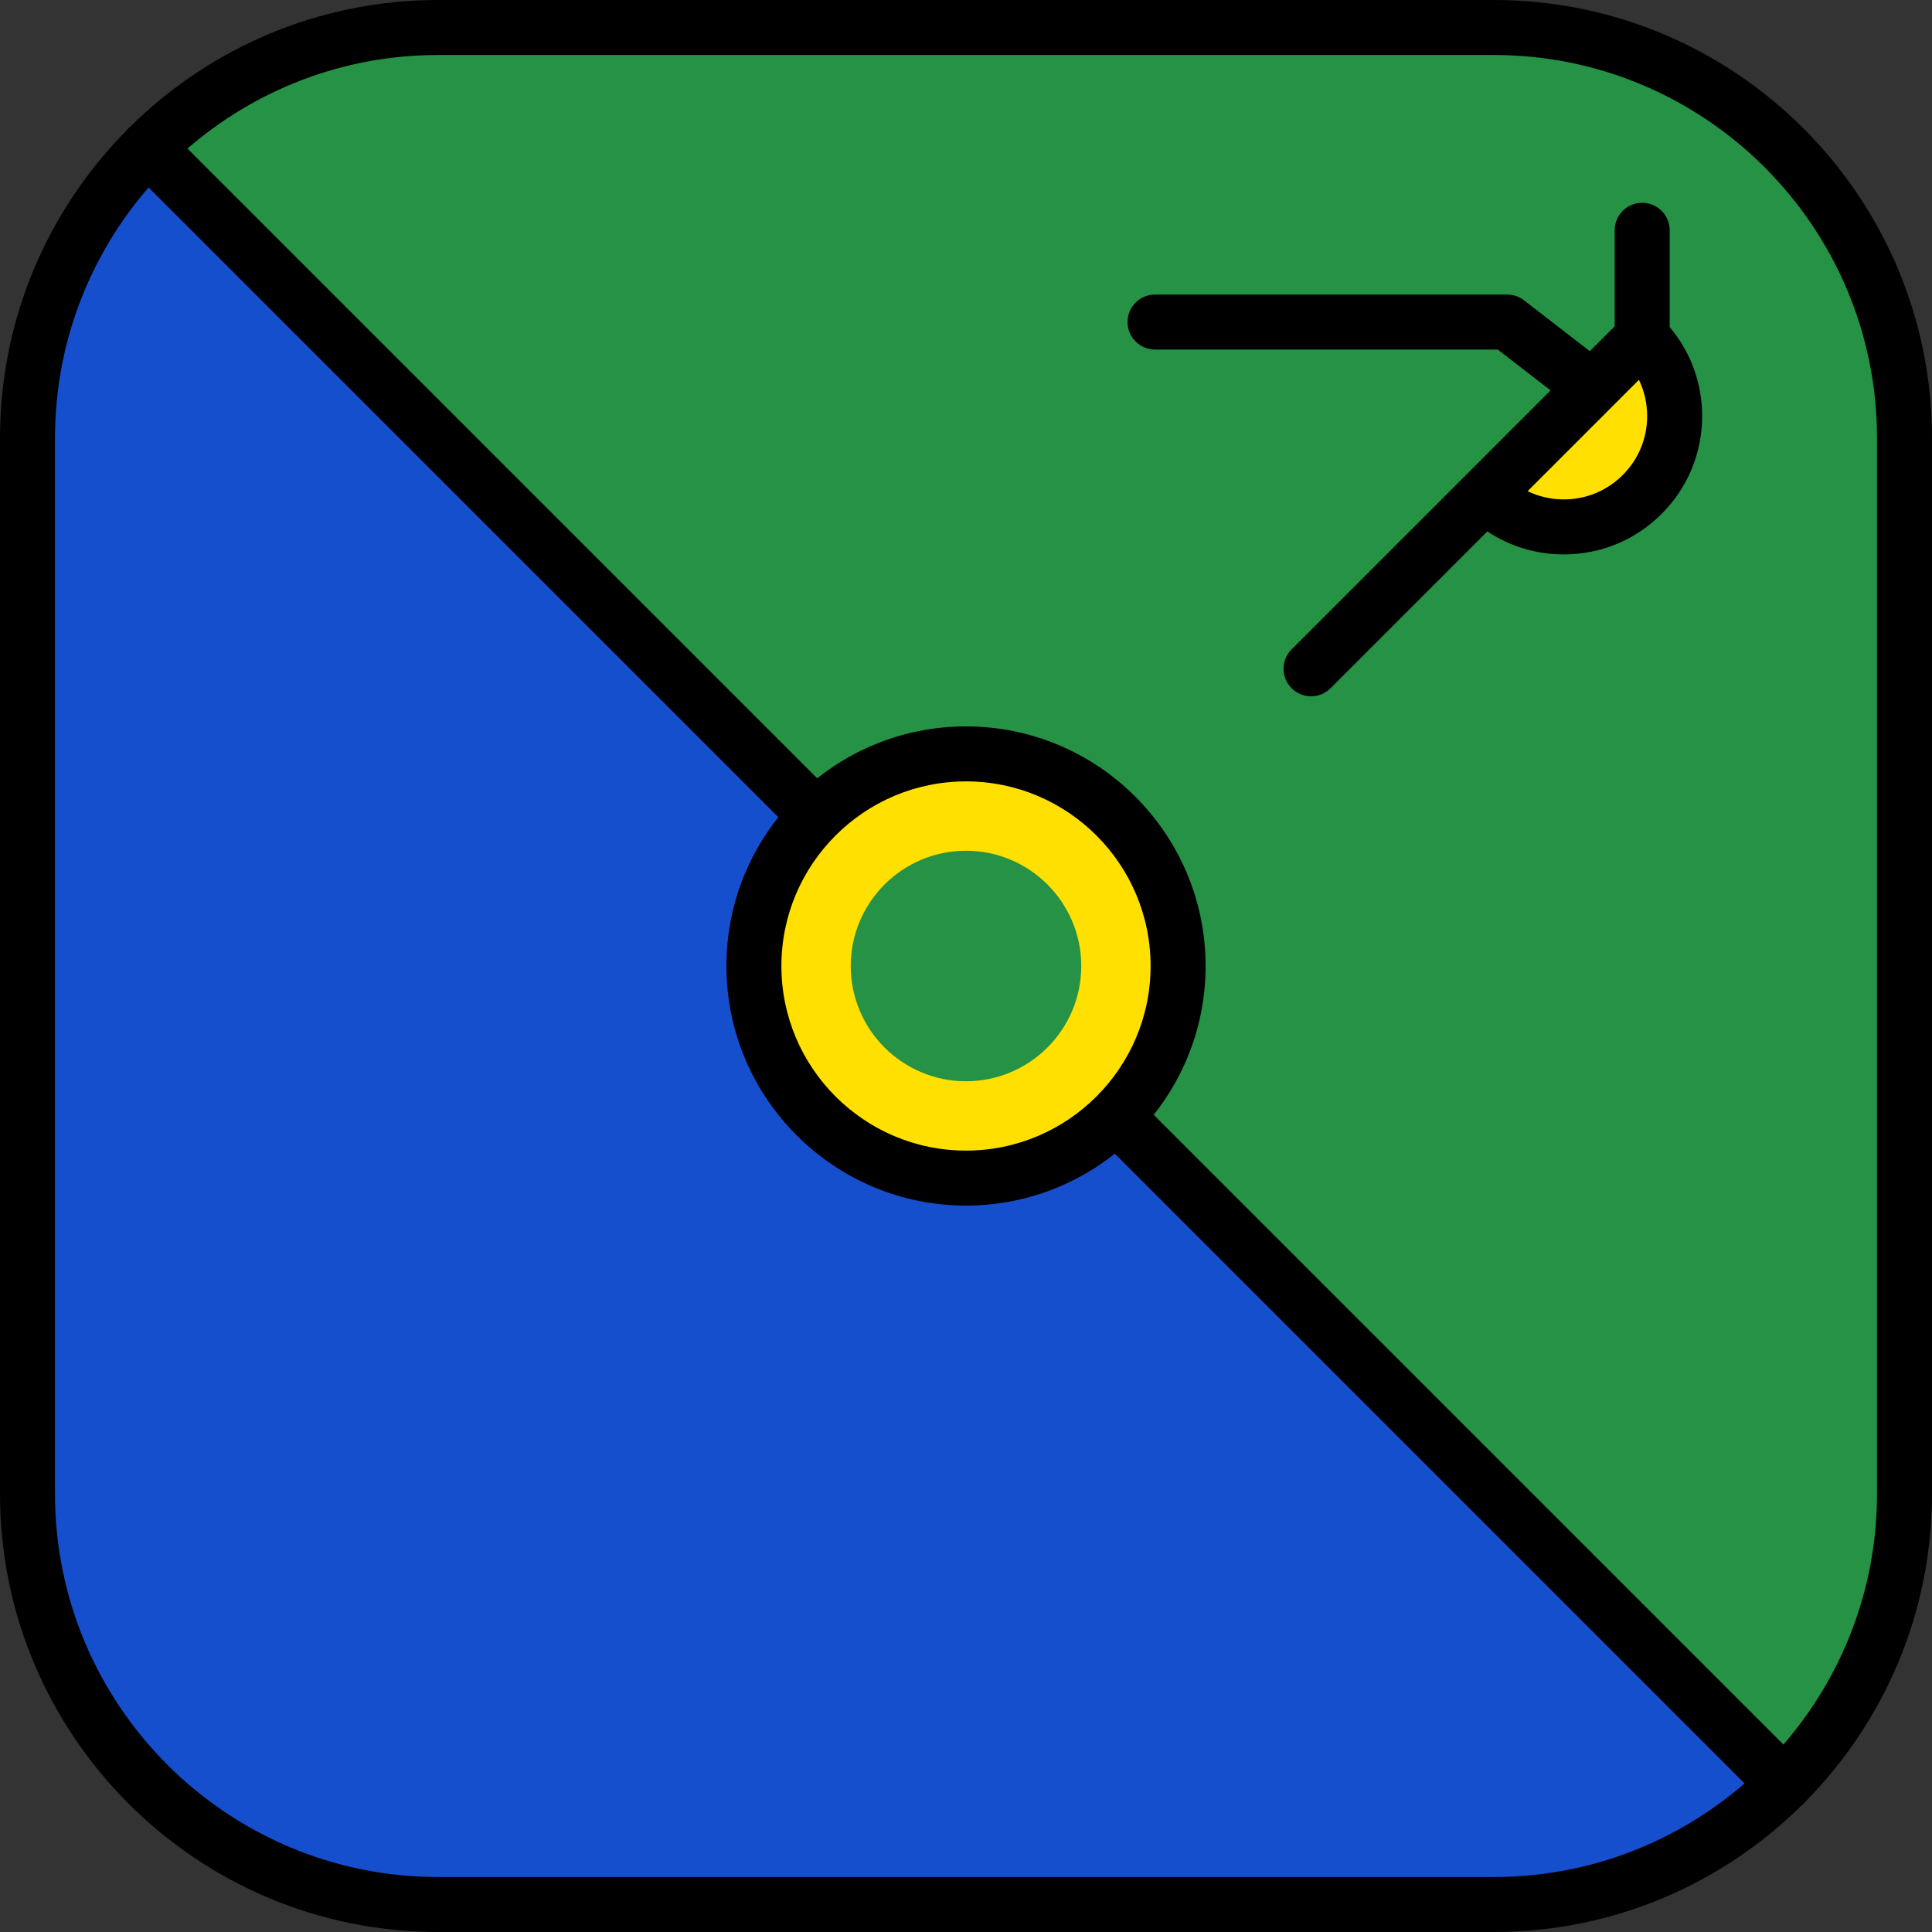 <?xml version="1.0" encoding="iso-8859-1"?>
<!-- Uploaded to: SVG Repo, www.svgrepo.com, Generator: SVG Repo Mixer Tools -->
<svg version="1.1" id="Layer_1" xmlns="http://www.w3.org/2000/svg" xmlns:xlink="http://www.w3.org/1999/xlink" 
	 viewBox="0 0 512 512" xml:space="preserve">
<rect x="0" y="0" width="512" height="512" fill="#333333" stroke="none"/>
<g>
	<circle style="fill:#FFFFFF;" cx="112.3" cy="281.88" r="13.423"/>
	<circle style="fill:#FFFFFF;" cx="112.3" cy="442.96" r="13.423"/>
	<circle style="fill:#FFFFFF;" cx="152.57" cy="315.44" r="13.423"/>
	<circle style="fill:#FFFFFF;" cx="72.03" cy="349" r="13.423"/>
	<circle style="fill:#FFFFFF;" cx="132.43" cy="379.2" r="8.948"/>
</g>
<path style="fill:#164FCE;" d="M7.286,116.099v279.803c0,60.095,48.717,108.812,108.812,108.812h279.803
	c30.048,0,57.251-12.179,76.942-31.871L39.157,39.157C19.466,58.848,7.286,86.051,7.286,116.099z"/>
<path style="fill:#259245;" d="M395.901,7.286H116.099c-30.048,0-57.251,12.179-76.942,31.871l433.686,433.686
	c19.691-19.691,31.871-46.894,31.871-76.942V116.099C504.714,56.004,455.997,7.286,395.901,7.286z"/>
<path d="M512,116.099C512,52.082,459.918,0,395.901,0H116.099C84.421,0,55.672,12.758,34.703,33.398
	c-0.241,0.187-0.477,0.385-0.699,0.607s-0.42,0.458-0.607,0.699C12.757,55.672,0,84.422,0,116.099v279.803
	C0,459.918,52.082,512,116.099,512h279.803c31.675,0,60.423-12.756,81.391-33.394c0.243-0.188,0.48-0.387,0.703-0.61
	s0.422-0.46,0.61-0.703C499.244,456.325,512,427.577,512,395.901V116.099z M116.099,497.427
	c-55.982,0-101.526-45.545-101.526-101.526V116.099c0-25.374,9.357-48.603,24.801-66.419l422.947,422.947
	c-17.816,15.444-41.046,24.801-66.419,24.801L116.099,497.427L116.099,497.427z M497.427,395.901
	c0,25.374-9.357,48.603-24.801,66.42L49.679,39.374c17.816-15.444,41.046-24.801,66.42-24.801h279.803
	c55.981,0,101.526,45.544,101.526,101.526v279.802H497.427z"/>
<path style="fill:#FFE000;" d="M435.197,89.493c11.471,11.471,11.471,30.07,0,41.542c-11.471,11.471-30.07,11.471-41.541,0
	L435.197,89.493z"/>
<path d="M442.484,86.675V61.028c0-4.025-3.262-7.287-7.287-7.287s-7.286,3.262-7.286,7.287v25.445l-6.596,6.596l-17.448-13.488
	c-1.276-0.987-2.844-1.522-4.456-1.522h-93.313c-4.024,0-7.286,3.262-7.286,7.286c0,4.025,3.262,7.287,7.286,7.287h90.824
	l14.004,10.825l-22.423,22.423l-46.207,46.207c-2.846,2.846-2.846,7.459,0,10.306c1.423,1.422,3.287,2.134,5.152,2.134
	s3.73-0.712,5.152-2.134l41.565-41.565c5.955,3.965,12.944,6.095,20.26,6.095c9.792,0,18.999-3.813,25.923-10.737
	c6.925-6.925,10.738-16.131,10.738-25.923C451.088,101.532,448.049,93.272,442.484,86.675z M430.045,125.882
	c-4.172,4.172-9.718,6.469-15.618,6.469c-3.38,0-6.644-0.754-9.6-2.182l22.298-22.299c0.001-0.001,0.002-0.002,0.003-0.003
	l7.204-7.204c1.429,2.956,2.183,6.22,2.183,9.601C436.515,116.163,434.217,121.71,430.045,125.882z"/>
<circle style="fill:#FFE000;" cx="256" cy="256" r="56.21"/>
<path d="M256,319.495c-35.011,0-63.495-28.484-63.495-63.495s28.484-63.495,63.495-63.495s63.495,28.484,63.495,63.495
	S291.011,319.495,256,319.495z M256,207.078c-26.976,0-48.922,21.947-48.922,48.922s21.946,48.922,48.922,48.922
	s48.922-21.947,48.922-48.922S282.976,207.078,256,207.078z"/>
<path style="fill:#259245;stroke:#259245;stroke-width:15;stroke-linecap:round;stroke-linejoin:round;stroke-miterlimit:10;" d="
	M256,279.047c-12.708,0-23.047-10.339-23.047-23.047s10.339-23.047,23.047-23.047c12.708,0,23.047,10.339,23.047,23.047
	C279.047,268.708,268.708,279.047,256,279.047z"/>
</svg>